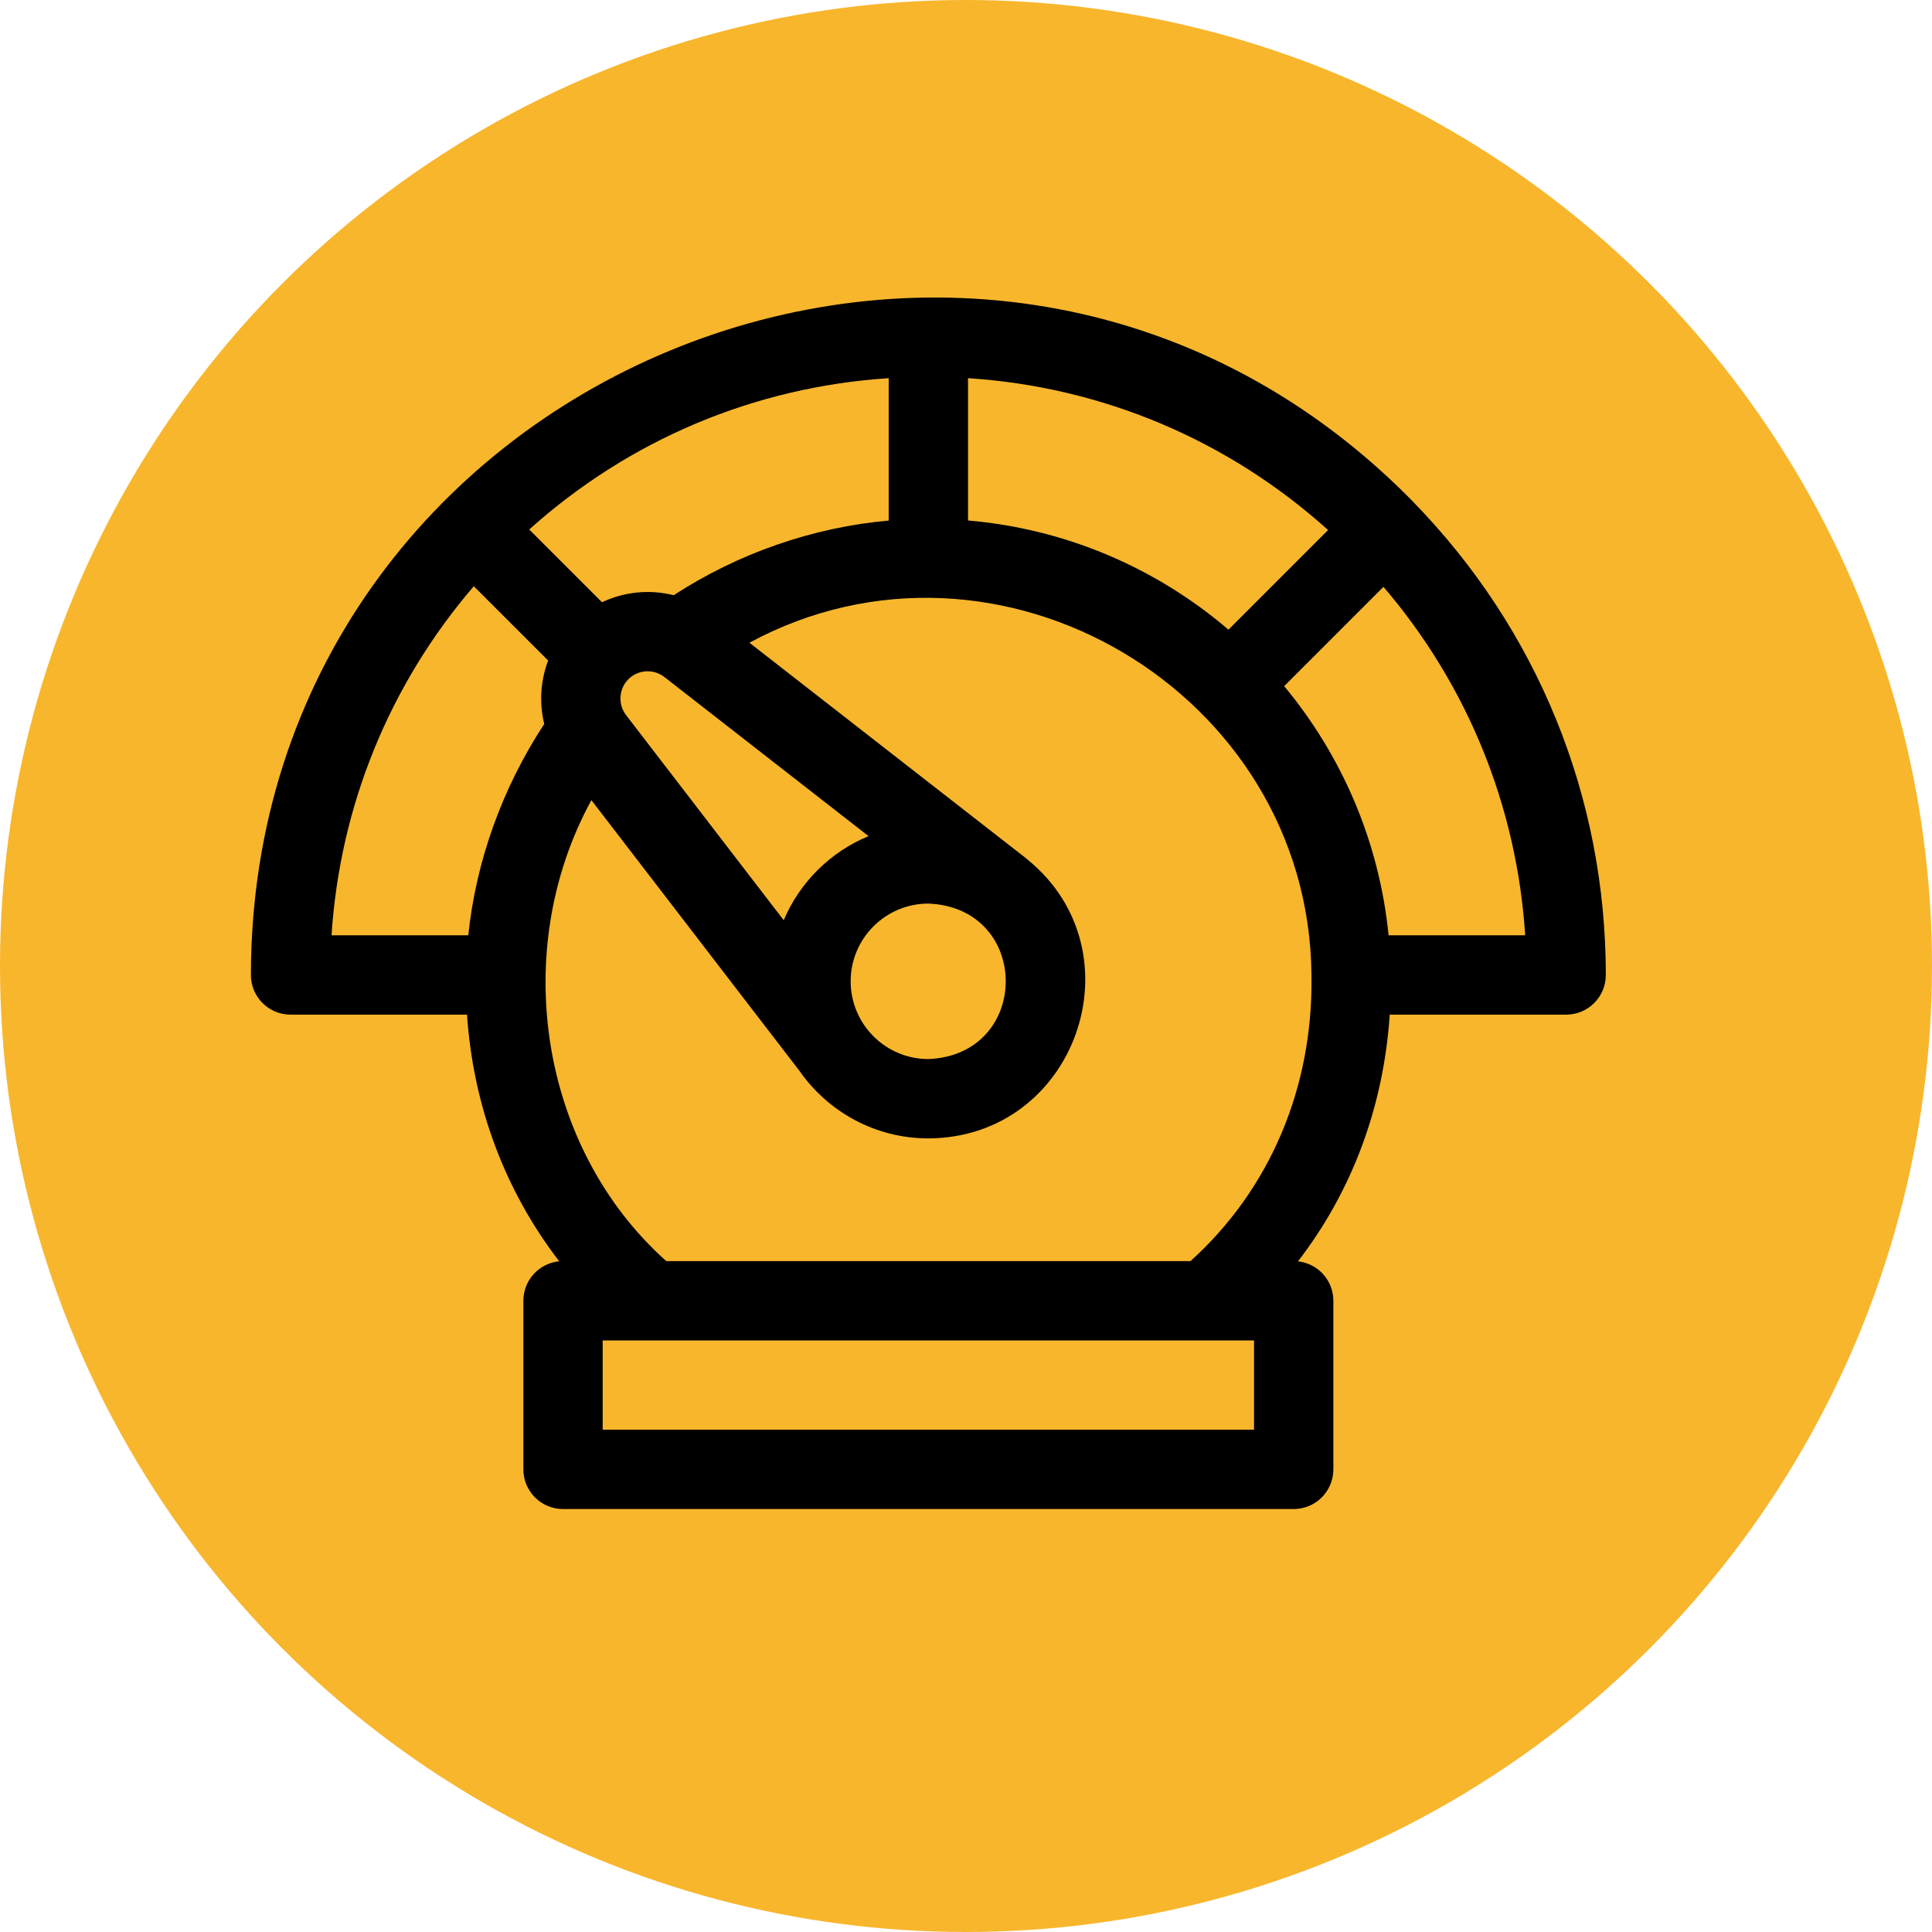 <svg width="77" height="77" viewBox="0 0 77 77" fill="none" xmlns="http://www.w3.org/2000/svg">
<circle cx="38.5" cy="38.5" r="38.5" fill="#F8B62D"/>
<g clip-path="url(#clip0_210_1163)">
<path d="M56.34 20.02C56.329 20.008 56.319 19.996 56.307 19.984C56.3 19.977 56.293 19.971 56.286 19.964C56.221 19.898 56.157 19.831 56.092 19.766C39.121 2.833 10.023 14.897 10 38.858C10 39.731 10.708 40.439 11.581 40.439H18.613C18.861 44.089 20.128 47.46 22.287 50.269C21.486 50.345 20.859 51.02 20.859 51.842V58.562C20.859 59.435 21.567 60.143 22.439 60.143H51.56C52.434 60.143 53.141 59.435 53.141 58.562V51.842C53.141 51.026 52.524 50.356 51.731 50.271C53.882 47.484 55.143 44.113 55.388 40.439H62.419C63.292 40.439 64 39.731 64 38.858C64 31.764 61.281 25.09 56.34 20.02ZM48.961 25.095C46.115 22.663 42.523 21.081 38.581 20.744V15.072C43.931 15.42 48.94 17.531 52.931 21.125L48.961 25.095ZM26.85 23.722C25.898 23.483 24.885 23.581 23.993 24.002L21.093 21.103C25.08 17.522 30.079 15.419 35.419 15.072V20.747C32.402 21.016 29.43 22.045 26.85 23.722ZM33.903 39.11C33.903 37.402 35.293 36.012 37.002 36.012C41.112 36.182 41.111 42.039 37.002 42.209C35.293 42.209 33.903 40.819 33.903 39.11ZM31.235 36.675L24.951 28.499C24.621 28.069 24.661 27.455 25.044 27.071C25.38 26.735 25.889 26.663 26.3 26.87C26.311 26.876 26.323 26.883 26.334 26.889C26.384 26.916 26.432 26.947 26.478 26.982L34.616 33.324C33.096 33.952 31.876 35.162 31.235 36.675ZM18.883 23.364L21.846 26.326C21.541 27.132 21.486 28.016 21.69 28.854C20.017 31.405 18.971 34.321 18.663 37.277H13.213C13.548 32.12 15.523 27.28 18.883 23.364ZM49.98 56.981H24.02V53.423H49.98V56.981ZM47.447 50.261H26.554C21.513 45.763 20.289 37.892 23.57 31.89L31.855 42.67C31.857 42.674 31.861 42.677 31.864 42.681C32.996 44.305 34.876 45.371 37.002 45.371C42.896 45.343 45.468 37.946 40.961 34.265C40.937 34.244 40.914 34.223 40.889 34.203L29.868 25.616C39.793 20.256 52.16 27.597 52.268 38.833C52.266 38.855 52.268 38.878 52.269 38.9C52.333 43.355 50.611 47.406 47.447 50.261ZM55.342 37.277C54.97 33.524 53.468 30.098 51.181 27.346L55.138 23.389C58.486 27.301 60.453 32.131 60.787 37.277H55.342Z" fill="black"/>
</g>
<defs>
<clipPath id="clip0_210_1163">
<rect width="54" height="54" fill="white" transform="translate(10 9)"/>
</clipPath>
</defs>
</svg>
